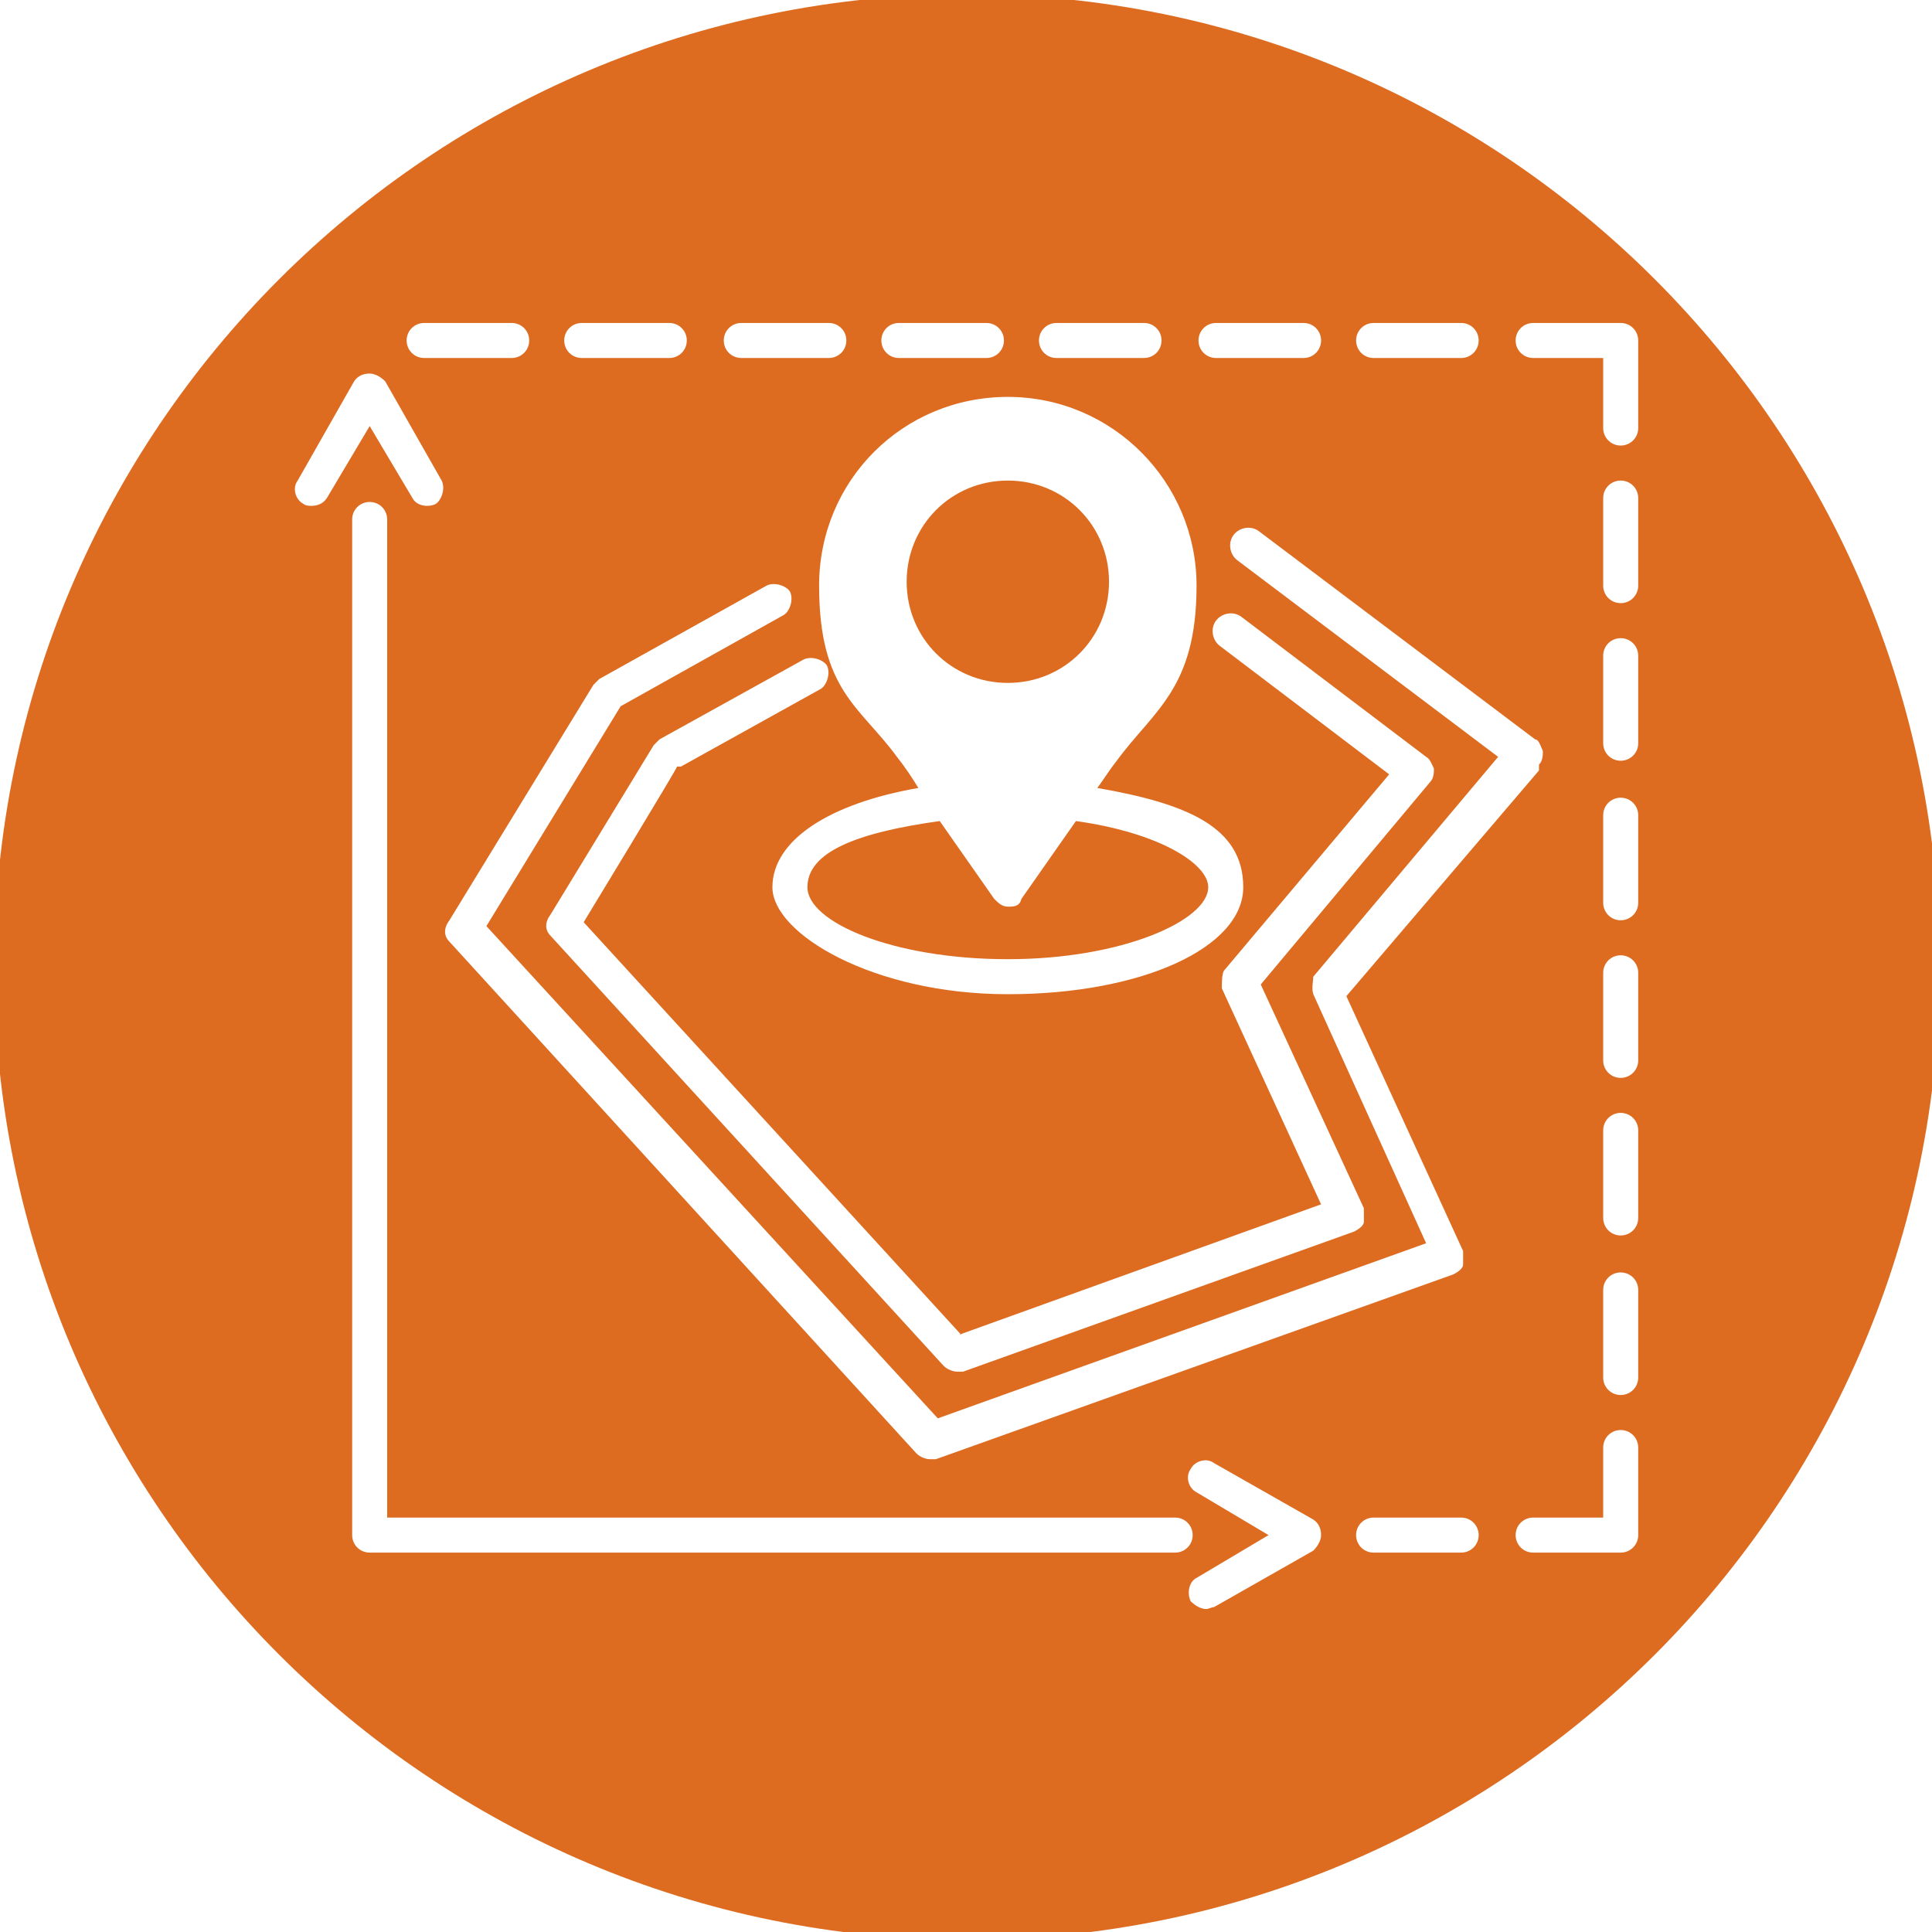 <?xml version="1.0" encoding="UTF-8"?>
<svg id="Layer_1" xmlns="http://www.w3.org/2000/svg" version="1.1" viewBox="0 0 99.3 99.3">
  <!-- Generator: Adobe Illustrator 29.8.1, SVG Export Plug-In . SVG Version: 2.1.1 Build 2)  -->
  <defs>
    <style>
      .st0 {
        fill: #dd6b20;
      }
    </style>
  </defs>
  <path class="st0" d="M62.1,45.6c0,1.7-4.4,3.7-10.3,3.7s-10.3-1.9-10.3-3.7,2.5-2.8,6.8-3.4l2.8,4c.2.2.4.4.7.4s.6,0,.7-.4l2.8-4c4.3.6,6.8,2.2,6.8,3.4ZM51.8,35.1c2.9,0,5.2-2.3,5.2-5.2s-2.3-5.2-5.2-5.2-5.2,2.3-5.2,5.2,2.3,5.2,5.2,5.2ZM49.7-.3C22.1-.3-.3,22.1-.3,49.7s22.4,50,50,50,50-22.4,50-50S77.3-.3,49.7-.3ZM70.6,16.6h4.5c.5,0,.9.4.9.9s-.4.9-.9.9h-4.5c-.5,0-.9-.4-.9-.9s.4-.9.9-.9ZM75.2,64.3c0,.2,0,.5,0,.7,0,.2-.3.4-.5.5l-26.6,9.5h-.3c-.2,0-.5-.1-.7-.3l-24-26.3c-.3-.3-.3-.7,0-1.1l7.4-12.1c0,0,.2-.2.3-.3l8.6-4.8c.4-.2,1,0,1.2.3.2.4,0,1-.3,1.2l-8.4,4.7-6.9,11.3,23.2,25.3,25.1-9-5.8-12.8c-.1-.3,0-.7,0-.9l9.5-11.3-13.4-10.1c-.4-.3-.5-.9-.2-1.3.3-.4.9-.5,1.3-.2l14.2,10.7c.2,0,.3.4.4.6,0,.2,0,.5-.2.7v.3c0,0-9.9,11.6-9.9,11.6l6,13.1ZM49.3,68.6l18.6-6.7-5.1-11.1c0-.3,0-.7.1-.9l8.5-10.1-8.7-6.6c-.4-.3-.5-.9-.2-1.3.3-.4.9-.5,1.3-.2l9.5,7.2c.2.1.3.4.4.6,0,.2,0,.5-.2.7l-8.7,10.4,5.3,11.5c0,.2,0,.5,0,.7,0,.2-.3.4-.5.5l-20.1,7.2h-.3c-.2,0-.5-.1-.7-.3l-20.2-22.1c-.3-.3-.3-.7,0-1.1l5.3-8.7c0,0,.2-.2.3-.3l7.4-4.1c.4-.2,1,0,1.2.3.2.4,0,1-.3,1.2l-7.2,4h-.2c0,.1-4.8,8-4.8,8l19.4,21.2ZM62.5,16.6h4.5c.5,0,.9.4.9.9s-.4.9-.9.9h-4.5c-.5,0-.9-.4-.9-.9s.4-.9.9-.9ZM54.3,16.6h4.5c.5,0,.9.4.9.9s-.4.9-.9.9h-4.5c-.5,0-.9-.4-.9-.9s.4-.9.9-.9ZM46.2,16.6h4.5c.5,0,.9.4.9.9s-.4.9-.9.9h-4.5c-.5,0-.9-.4-.9-.9s.4-.9.9-.9ZM51.8,20.4c5.4,0,9.7,4.4,9.7,9.7s-2.2,6.4-4.1,9c-.4.5-.7,1-1,1.4,4.6.8,7.5,2,7.5,5.1s-5.2,5.5-12.1,5.5-12.1-3.1-12.1-5.5,2.9-4.3,7.5-5.1c-.3-.5-.7-1.1-1.1-1.6-1.9-2.6-4-3.4-4-8.8s4.3-9.7,9.7-9.7ZM38.1,16.6h4.5c.5,0,.9.4.9.9s-.4.9-.9.9h-4.5c-.5,0-.9-.4-.9-.9s.4-.9.9-.9ZM29.9,16.6h4.5c.5,0,.9.4.9.9s-.4.9-.9.9h-4.5c-.5,0-.9-.4-.9-.9s.4-.9.9-.9ZM21.8,16.6h4.5c.5,0,.9.4.9.9s-.4.9-.9.9h-4.5c-.5,0-.9-.4-.9-.9s.4-.9.9-.9ZM16,26q-.3,0-.4-.1c-.4-.2-.6-.8-.3-1.2l2.9-5.1c.2-.3.5-.4.8-.4s.6.2.8.4l2.9,5.1c.2.4,0,1-.3,1.2-.4.2-1,.1-1.2-.3l-2.2-3.7-2.2,3.7c-.2.3-.5.4-.8.4ZM60.4,79.8H19c-.5,0-.9-.4-.9-.9V26.7c0-.5.4-.9.9-.9s.9.4.9.9v51.3h40.5c.5,0,.9.4.9.9s-.4.9-.9.9ZM67.9,78.9h0c0,.3-.2.6-.4.8l-5.1,2.9c-.1,0-.3.1-.4.1-.3,0-.6-.2-.8-.4-.2-.4-.1-1,.3-1.2l3.7-2.2-3.7-2.2c-.4-.2-.6-.8-.3-1.2.2-.4.8-.6,1.2-.3l5.1,2.9c.3.2.4.5.4.8h0ZM75.1,79.8h-4.5c-.5,0-.9-.4-.9-.9s.4-.9.9-.9h4.5c.5,0,.9.4.9.9s-.4.9-.9.9ZM84.2,78.9c0,.5-.4.9-.9.9h-4.5c-.5,0-.9-.4-.9-.9s.4-.9.9-.9h3.6v-3.6c0-.5.4-.9.9-.9s.9.4.9.9v4.5ZM84.2,70.8c0,.5-.4.9-.9.9s-.9-.4-.9-.9v-4.5c0-.5.4-.9.9-.9s.9.4.9.9v4.5ZM84.2,62.6c0,.5-.4.9-.9.9s-.9-.4-.9-.9v-4.5c0-.5.4-.9.9-.9s.9.4.9.9v4.5ZM84.2,54.5c0,.5-.4.9-.9.9s-.9-.4-.9-.9v-4.5c0-.5.4-.9.9-.9s.9.4.9.9v4.5ZM84.2,46.4c0,.5-.4.9-.9.9s-.9-.4-.9-.9v-4.5c0-.5.4-.9.9-.9s.9.4.9.9v4.5ZM84.2,38.2c0,.5-.4.9-.9.9s-.9-.4-.9-.9v-4.5c0-.5.4-.9.9-.9s.9.4.9.9v4.5ZM84.2,30.1c0,.5-.4.9-.9.9s-.9-.4-.9-.9v-4.5c0-.5.4-.9.9-.9s.9.4.9.9v4.5ZM84.2,22c0,.5-.4.9-.9.9s-.9-.4-.9-.9v-3.6h-3.6c-.5,0-.9-.4-.9-.9s.4-.9.9-.9h4.5c.5,0,.9.4.9.9v4.5Z"/>
</svg>